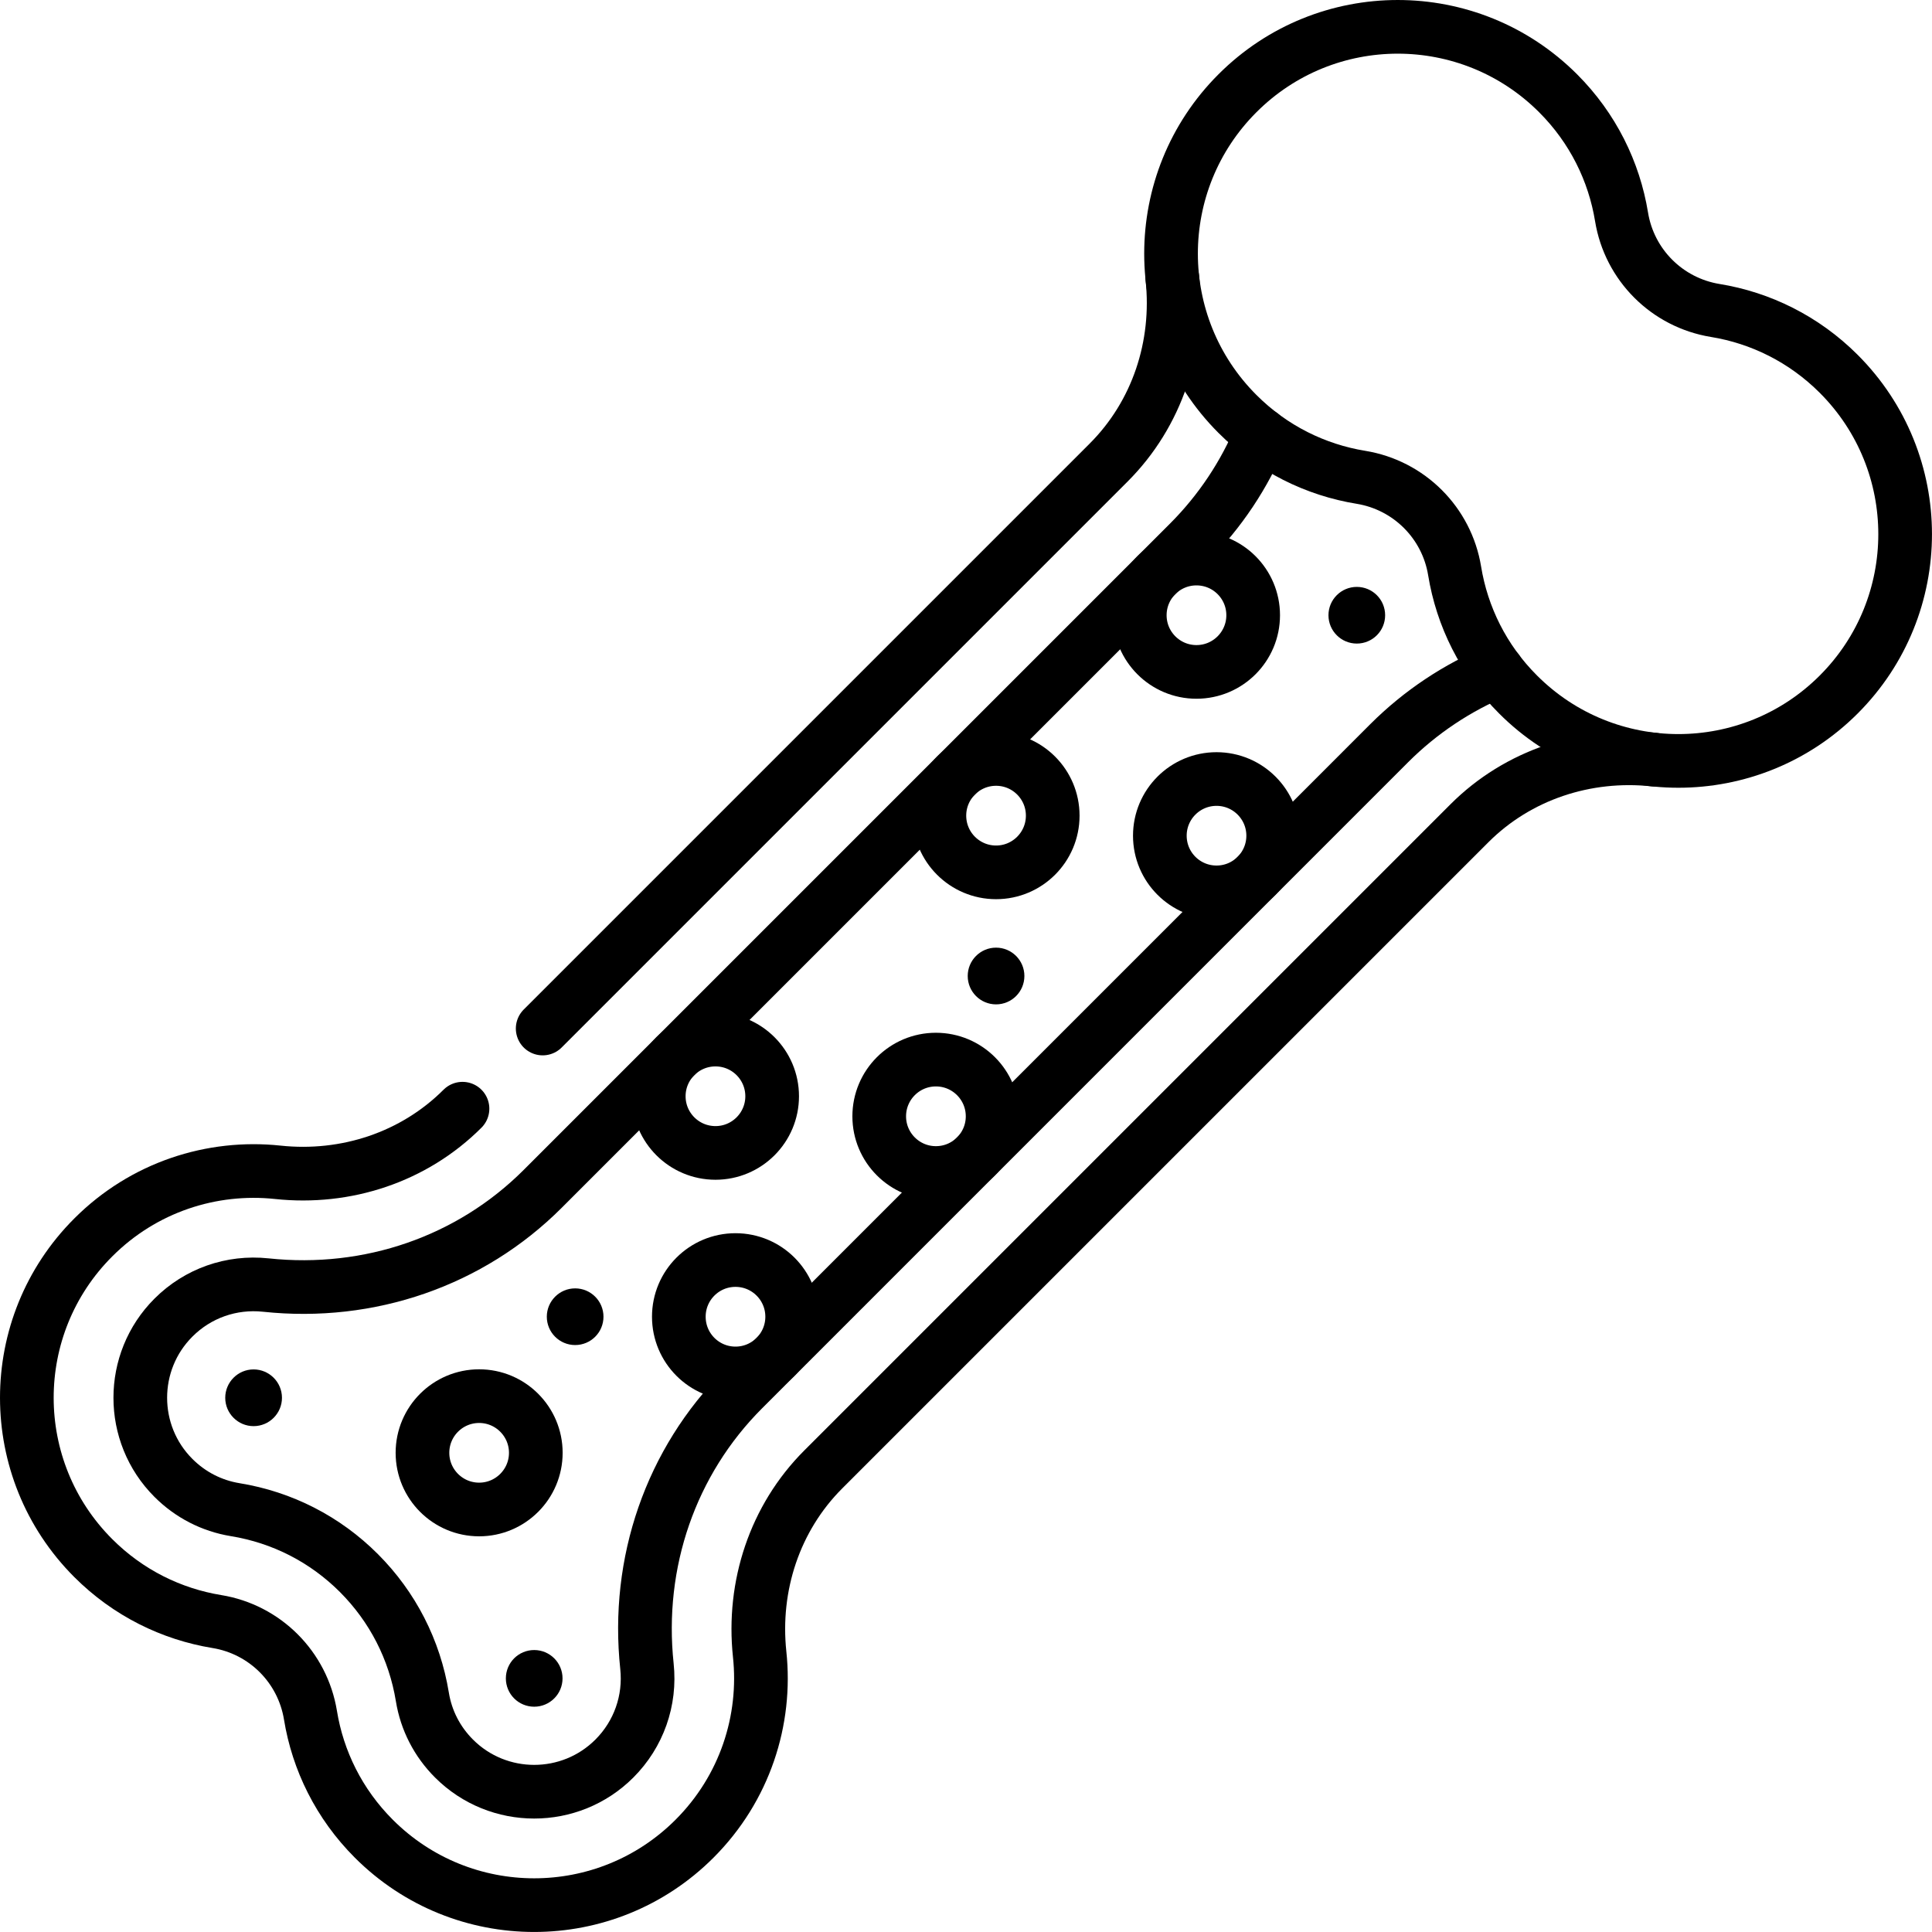 <svg width="36" height="36" viewBox="0 0 36 36" fill="none" xmlns="http://www.w3.org/2000/svg">
<path d="M23.499 8.097C23.19 8.843 22.737 9.528 22.153 10.112L10.112 22.153C8.767 23.498 6.886 24.151 4.952 23.945C4.312 23.877 3.685 24.098 3.232 24.552C2.408 25.375 2.408 26.716 3.232 27.539C3.547 27.854 3.944 28.058 4.38 28.13C5.26 28.273 6.058 28.682 6.688 29.312C7.317 29.942 7.726 30.74 7.87 31.619C7.941 32.056 8.145 32.453 8.46 32.768C9.284 33.592 10.624 33.592 11.448 32.768C11.902 32.314 12.123 31.687 12.055 31.048C11.849 29.113 12.502 27.233 13.847 25.888L25.888 13.846C26.472 13.263 27.157 12.81 27.903 12.5" stroke="black" stroke-miterlimit="10" stroke-linecap="round" stroke-linejoin="round"/>
<path d="M34.262 6.966C33.612 6.316 32.803 5.922 31.96 5.785C31.063 5.638 30.361 4.936 30.215 4.04C30.077 3.197 29.683 2.388 29.033 1.738C27.383 0.088 24.708 0.087 23.058 1.738C21.408 3.388 21.408 6.063 23.058 7.713C23.708 8.363 24.517 8.757 25.36 8.894C26.257 9.041 26.959 9.743 27.105 10.639C27.243 11.482 27.636 12.291 28.287 12.941C29.936 14.591 32.612 14.591 34.262 12.941C35.912 11.291 35.912 8.616 34.262 6.966Z" stroke="black" stroke-miterlimit="10" stroke-linecap="round" stroke-linejoin="round"/>
<path d="M8.618 20.659C7.714 21.563 6.447 21.98 5.175 21.844C3.949 21.714 2.677 22.118 1.738 23.058C0.087 24.708 0.088 27.383 1.738 29.033C2.388 29.683 3.197 30.077 4.04 30.215C4.936 30.361 5.638 31.063 5.785 31.96C5.922 32.803 6.316 33.612 6.966 34.262C8.616 35.912 11.291 35.912 12.941 34.262C13.881 33.322 14.286 32.05 14.155 30.824C14.02 29.553 14.436 28.285 15.34 27.381L27.381 15.34C28.285 14.436 29.553 14.02 30.824 14.155" stroke="black" stroke-miterlimit="10" stroke-linecap="round" stroke-linejoin="round"/>
<path d="M21.844 5.175C21.98 6.447 21.563 7.714 20.659 8.618L10.112 19.165" stroke="black" stroke-miterlimit="10" stroke-linecap="round" stroke-linejoin="round"/>
<path d="M18.56 18.715C18.852 18.715 19.088 18.478 19.088 18.186C19.088 17.895 18.852 17.658 18.56 17.658C18.268 17.658 18.032 17.895 18.032 18.186C18.032 18.478 18.268 18.715 18.56 18.715Z" fill="black"/>
<path d="M18.56 16.255C19.143 16.255 19.616 15.782 19.616 15.198C19.616 14.615 19.143 14.142 18.56 14.142C17.977 14.142 17.504 14.615 17.504 15.198C17.504 15.782 17.977 16.255 18.56 16.255Z" stroke="black" stroke-miterlimit="10" stroke-linecap="round" stroke-linejoin="round"/>
<path d="M22.294 12.52C22.878 12.52 23.351 12.047 23.351 11.464C23.351 10.88 22.878 10.408 22.294 10.408C21.711 10.408 21.238 10.88 21.238 11.464C21.238 12.047 21.711 12.52 22.294 12.52Z" stroke="black" stroke-miterlimit="10" stroke-linecap="round" stroke-linejoin="round"/>
<path d="M22.668 16.628C23.251 16.628 23.724 16.156 23.724 15.572C23.724 14.989 23.251 14.516 22.668 14.516C22.085 14.516 21.612 14.989 21.612 15.572C21.612 16.156 22.085 16.628 22.668 16.628Z" stroke="black" stroke-miterlimit="10" stroke-linecap="round" stroke-linejoin="round"/>
<path d="M25.282 11.992C25.574 11.992 25.81 11.756 25.81 11.464C25.81 11.172 25.574 10.936 25.282 10.936C24.991 10.936 24.754 11.172 24.754 11.464C24.754 11.756 24.991 11.992 25.282 11.992Z" fill="black"/>
<path d="M17.439 21.857C18.023 21.857 18.496 21.384 18.496 20.801C18.496 20.217 18.023 19.744 17.439 19.744C16.856 19.744 16.383 20.217 16.383 20.801C16.383 21.384 16.856 21.857 17.439 21.857Z" stroke="black" stroke-miterlimit="10" stroke-linecap="round" stroke-linejoin="round"/>
<path d="M13.705 25.592C14.288 25.592 14.761 25.119 14.761 24.535C14.761 23.952 14.288 23.479 13.705 23.479C13.121 23.479 12.649 23.952 12.649 24.535C12.649 25.119 13.121 25.592 13.705 25.592Z" stroke="black" stroke-miterlimit="10" stroke-linecap="round" stroke-linejoin="round"/>
<path d="M13.332 21.483C13.915 21.483 14.388 21.01 14.388 20.427C14.388 19.844 13.915 19.371 13.332 19.371C12.748 19.371 12.275 19.844 12.275 20.427C12.275 21.01 12.748 21.483 13.332 21.483Z" stroke="black" stroke-miterlimit="10" stroke-linecap="round" stroke-linejoin="round"/>
<path d="M10.717 25.063C11.009 25.063 11.245 24.827 11.245 24.535C11.245 24.244 11.009 24.007 10.717 24.007C10.426 24.007 10.189 24.244 10.189 24.535C10.189 24.827 10.426 25.063 10.717 25.063Z" fill="black"/>
<path d="M4.725 26.574C5.017 26.574 5.254 26.337 5.254 26.046C5.254 25.754 5.017 25.517 4.725 25.517C4.434 25.517 4.197 25.754 4.197 26.046C4.197 26.337 4.434 26.574 4.725 26.574Z" fill="black"/>
<path d="M9.954 31.802C10.245 31.802 10.482 31.566 10.482 31.274C10.482 30.982 10.245 30.746 9.954 30.746C9.662 30.746 9.426 30.982 9.426 31.274C9.426 31.566 9.662 31.802 9.954 31.802Z" fill="black"/>
<path d="M8.928 28.127C9.511 28.127 9.984 27.654 9.984 27.071C9.984 26.488 9.511 26.015 8.928 26.015C8.345 26.015 7.872 26.488 7.872 27.071C7.872 27.654 8.345 28.127 8.928 28.127Z" stroke="black" stroke-miterlimit="10" stroke-linecap="round" stroke-linejoin="round"/>
</svg>
